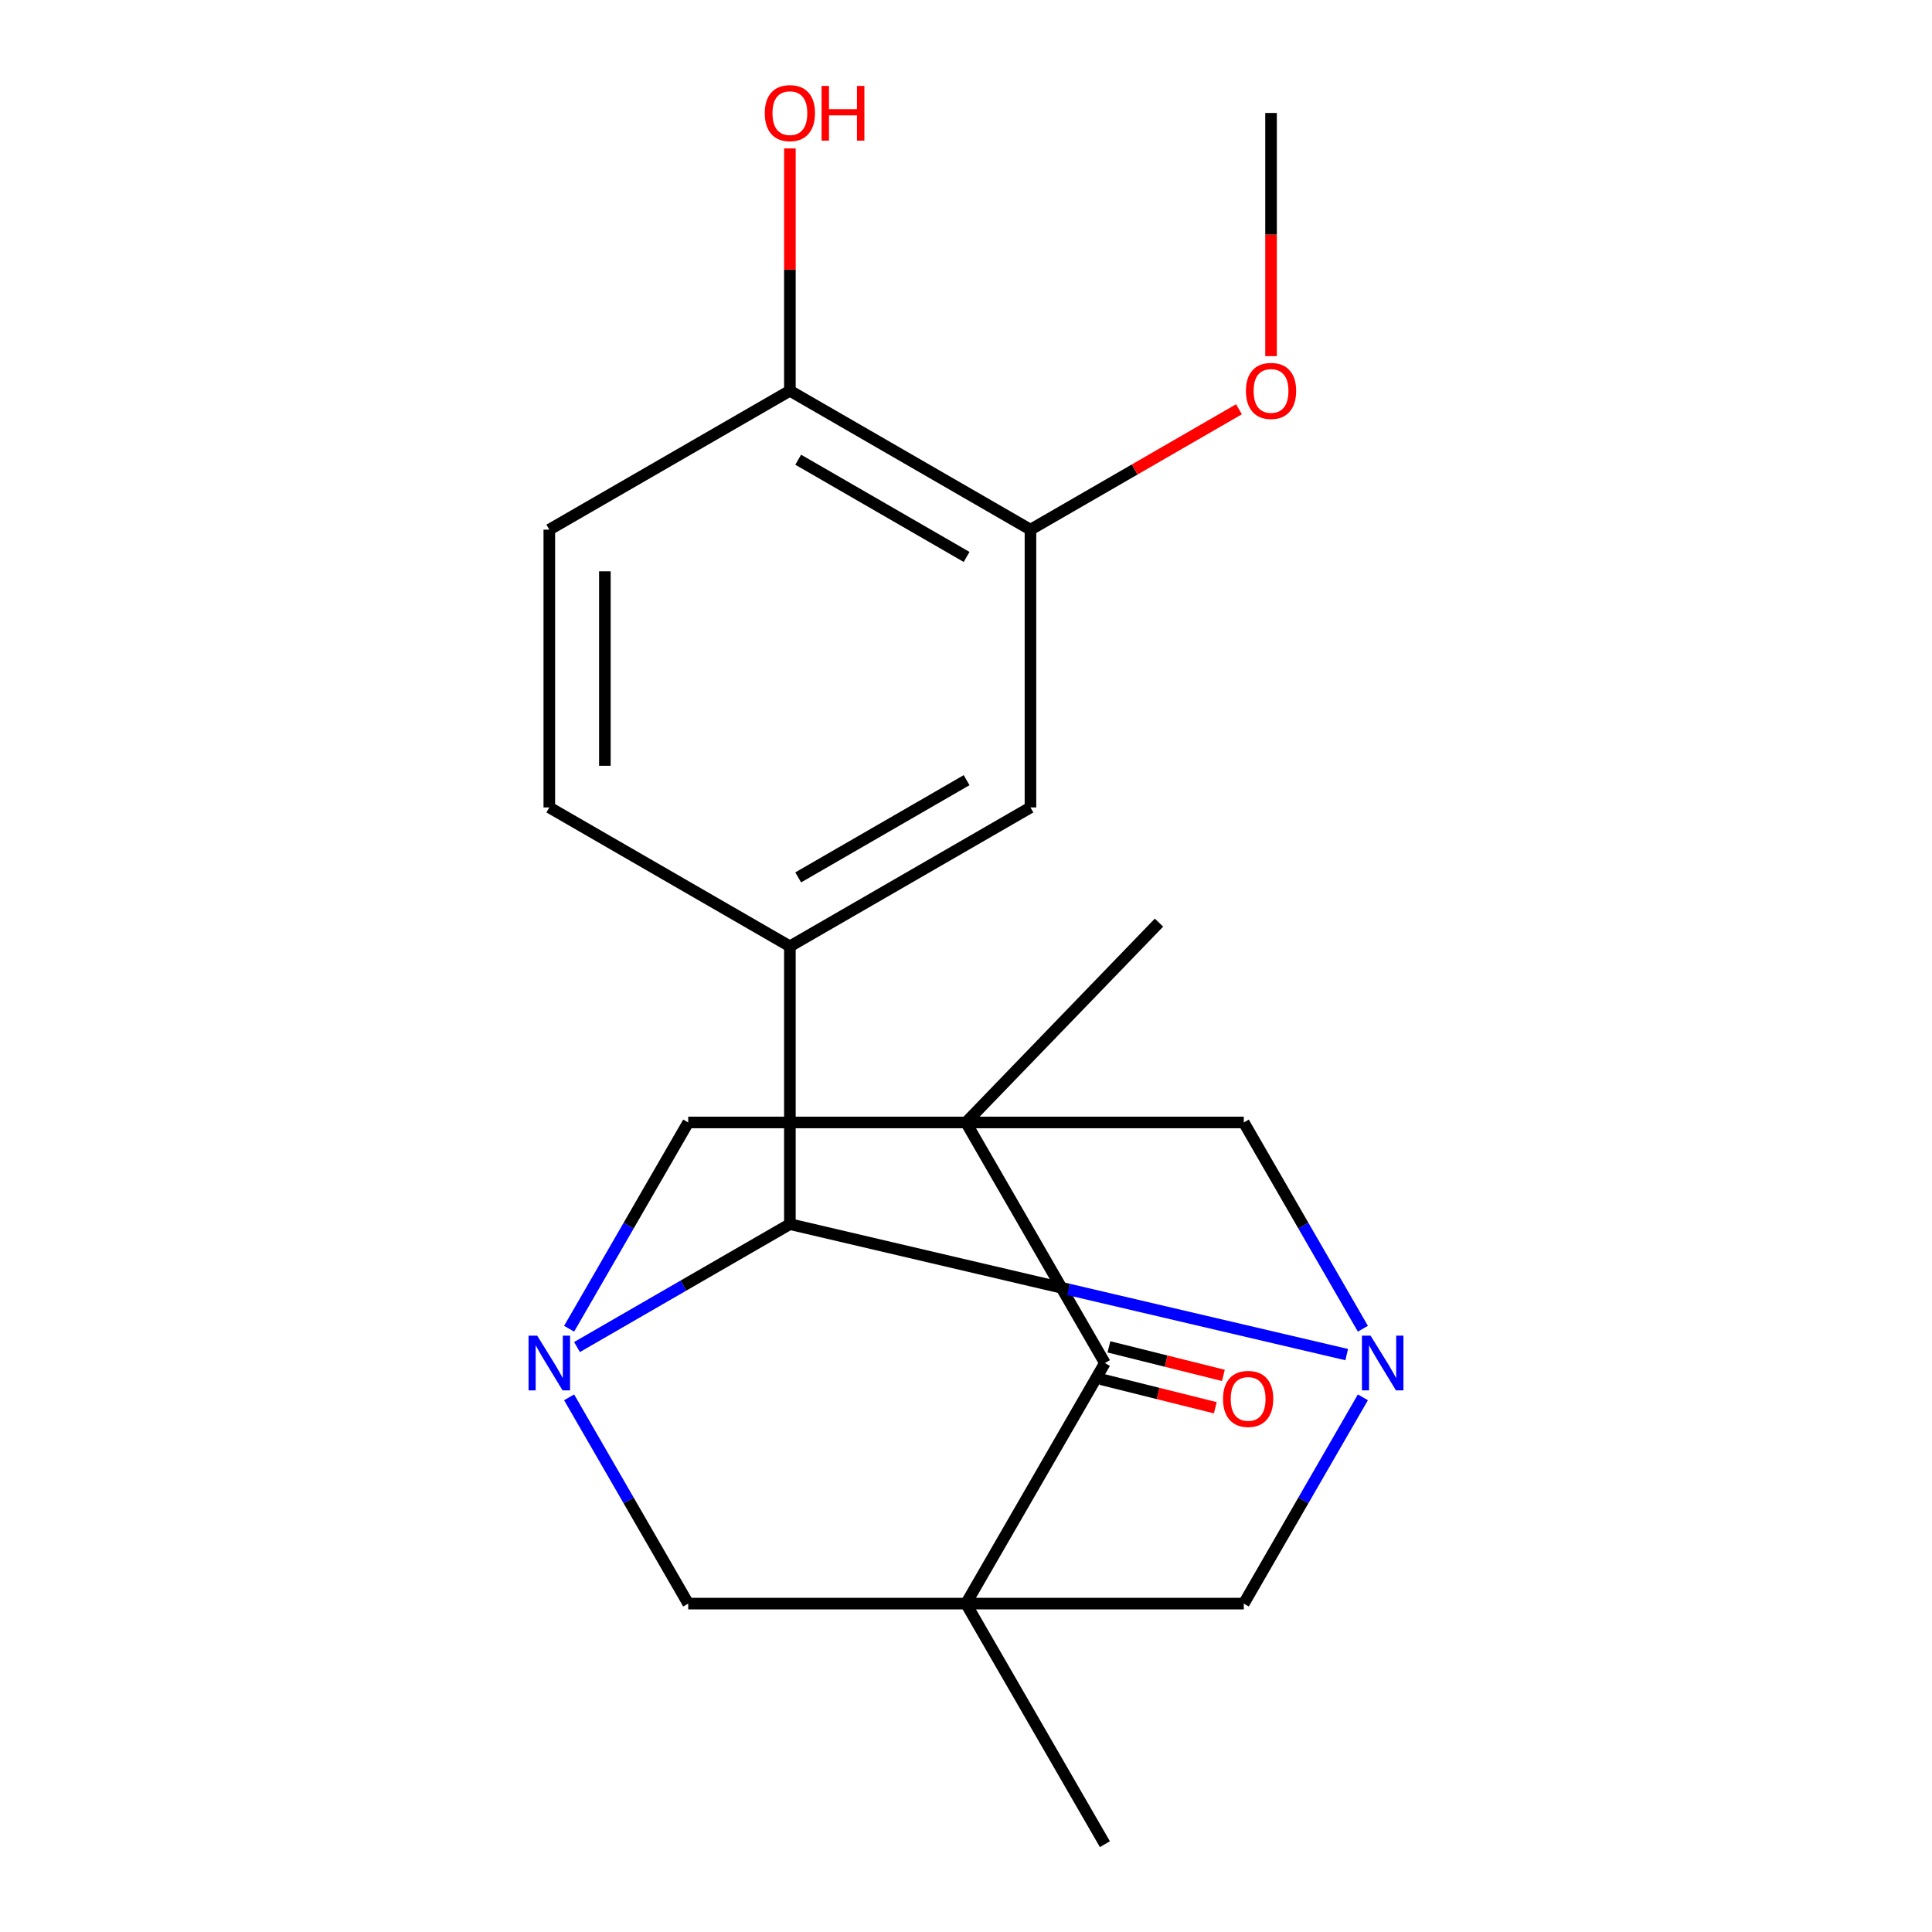 <?xml version='1.0' encoding='iso-8859-1'?>
<svg version='1.1' baseProfile='full'
              xmlns='http://www.w3.org/2000/svg'
                      xmlns:rdkit='http://www.rdkit.org/xml'
                      xmlns:xlink='http://www.w3.org/1999/xlink'
                  xml:space='preserve'
width='1000px' height='1000px' viewBox='0 0 1000 1000'>
<!-- END OF HEADER -->
<rect style='opacity:1.0;fill:#FFFFFF;stroke:none' width='1000' height='1000' x='0' y='0'> </rect>
<path class='bond-4' d='M 500,580.981 L 571.892,705.503' style='fill:none;fill-rule:evenodd;stroke:#000000;stroke-width:6px;stroke-linecap:butt;stroke-linejoin:miter;stroke-opacity:1' />
<path class='bond-5' d='M 500,580.981 L 356.215,580.981' style='fill:none;fill-rule:evenodd;stroke:#000000;stroke-width:6px;stroke-linecap:butt;stroke-linejoin:miter;stroke-opacity:1' />
<path class='bond-7' d='M 500,580.981 L 643.785,580.981' style='fill:none;fill-rule:evenodd;stroke:#000000;stroke-width:6px;stroke-linecap:butt;stroke-linejoin:miter;stroke-opacity:1' />
<path class='bond-16' d='M 500,580.981 L 599.887,477.556' style='fill:none;fill-rule:evenodd;stroke:#000000;stroke-width:6px;stroke-linecap:butt;stroke-linejoin:miter;stroke-opacity:1' />
<path class='bond-0' d='M 500,830.024 L 571.892,705.503' style='fill:none;fill-rule:evenodd;stroke:#000000;stroke-width:6px;stroke-linecap:butt;stroke-linejoin:miter;stroke-opacity:1' />
<path class='bond-17' d='M 500,830.024 L 571.892,954.545' style='fill:none;fill-rule:evenodd;stroke:#000000;stroke-width:6px;stroke-linecap:butt;stroke-linejoin:miter;stroke-opacity:1' />
<path class='bond-21' d='M 500,830.024 L 643.785,830.024' style='fill:none;fill-rule:evenodd;stroke:#000000;stroke-width:6px;stroke-linecap:butt;stroke-linejoin:miter;stroke-opacity:1' />
<path class='bond-23' d='M 500,830.024 L 356.215,830.024' style='fill:none;fill-rule:evenodd;stroke:#000000;stroke-width:6px;stroke-linecap:butt;stroke-linejoin:miter;stroke-opacity:1' />
<path class='bond-1' d='M 705.427,687.748 L 674.606,634.365' style='fill:none;fill-rule:evenodd;stroke:#0000FF;stroke-width:6px;stroke-linecap:butt;stroke-linejoin:miter;stroke-opacity:1' />
<path class='bond-1' d='M 674.606,634.365 L 643.785,580.981' style='fill:none;fill-rule:evenodd;stroke:#000000;stroke-width:6px;stroke-linecap:butt;stroke-linejoin:miter;stroke-opacity:1' />
<path class='bond-3' d='M 697.059,701.14 L 552.951,667.375' style='fill:none;fill-rule:evenodd;stroke:#0000FF;stroke-width:6px;stroke-linecap:butt;stroke-linejoin:miter;stroke-opacity:1' />
<path class='bond-3' d='M 552.951,667.375 L 408.844,633.61' style='fill:none;fill-rule:evenodd;stroke:#000000;stroke-width:6px;stroke-linecap:butt;stroke-linejoin:miter;stroke-opacity:1' />
<path class='bond-8' d='M 705.427,723.257 L 674.606,776.641' style='fill:none;fill-rule:evenodd;stroke:#0000FF;stroke-width:6px;stroke-linecap:butt;stroke-linejoin:miter;stroke-opacity:1' />
<path class='bond-8' d='M 674.606,776.641 L 643.785,830.024' style='fill:none;fill-rule:evenodd;stroke:#000000;stroke-width:6px;stroke-linecap:butt;stroke-linejoin:miter;stroke-opacity:1' />
<path class='bond-2' d='M 294.573,687.748 L 325.394,634.365' style='fill:none;fill-rule:evenodd;stroke:#0000FF;stroke-width:6px;stroke-linecap:butt;stroke-linejoin:miter;stroke-opacity:1' />
<path class='bond-2' d='M 325.394,634.365 L 356.215,580.981' style='fill:none;fill-rule:evenodd;stroke:#000000;stroke-width:6px;stroke-linecap:butt;stroke-linejoin:miter;stroke-opacity:1' />
<path class='bond-6' d='M 294.573,723.257 L 325.394,776.641' style='fill:none;fill-rule:evenodd;stroke:#0000FF;stroke-width:6px;stroke-linecap:butt;stroke-linejoin:miter;stroke-opacity:1' />
<path class='bond-6' d='M 325.394,776.641 L 356.215,830.024' style='fill:none;fill-rule:evenodd;stroke:#000000;stroke-width:6px;stroke-linecap:butt;stroke-linejoin:miter;stroke-opacity:1' />
<path class='bond-22' d='M 298.657,697.226 L 353.751,665.418' style='fill:none;fill-rule:evenodd;stroke:#0000FF;stroke-width:6px;stroke-linecap:butt;stroke-linejoin:miter;stroke-opacity:1' />
<path class='bond-22' d='M 353.751,665.418 L 408.844,633.61' style='fill:none;fill-rule:evenodd;stroke:#000000;stroke-width:6px;stroke-linecap:butt;stroke-linejoin:miter;stroke-opacity:1' />
<path class='bond-9' d='M 408.844,633.61 L 408.844,489.825' style='fill:none;fill-rule:evenodd;stroke:#000000;stroke-width:6px;stroke-linecap:butt;stroke-linejoin:miter;stroke-opacity:1' />
<path class='bond-14' d='M 569.805,713.873 L 599.421,721.259' style='fill:none;fill-rule:evenodd;stroke:#000000;stroke-width:6px;stroke-linecap:butt;stroke-linejoin:miter;stroke-opacity:1' />
<path class='bond-14' d='M 599.421,721.259 L 629.037,728.645' style='fill:none;fill-rule:evenodd;stroke:#FF0000;stroke-width:6px;stroke-linecap:butt;stroke-linejoin:miter;stroke-opacity:1' />
<path class='bond-14' d='M 573.98,697.132 L 603.596,704.518' style='fill:none;fill-rule:evenodd;stroke:#000000;stroke-width:6px;stroke-linecap:butt;stroke-linejoin:miter;stroke-opacity:1' />
<path class='bond-14' d='M 603.596,704.518 L 633.212,711.903' style='fill:none;fill-rule:evenodd;stroke:#FF0000;stroke-width:6px;stroke-linecap:butt;stroke-linejoin:miter;stroke-opacity:1' />
<path class='bond-10' d='M 408.844,489.825 L 533.365,417.933' style='fill:none;fill-rule:evenodd;stroke:#000000;stroke-width:6px;stroke-linecap:butt;stroke-linejoin:miter;stroke-opacity:1' />
<path class='bond-10' d='M 413.144,454.137 L 500.309,403.812' style='fill:none;fill-rule:evenodd;stroke:#000000;stroke-width:6px;stroke-linecap:butt;stroke-linejoin:miter;stroke-opacity:1' />
<path class='bond-12' d='M 408.844,489.825 L 284.323,417.933' style='fill:none;fill-rule:evenodd;stroke:#000000;stroke-width:6px;stroke-linecap:butt;stroke-linejoin:miter;stroke-opacity:1' />
<path class='bond-11' d='M 533.365,417.933 L 533.365,274.148' style='fill:none;fill-rule:evenodd;stroke:#000000;stroke-width:6px;stroke-linecap:butt;stroke-linejoin:miter;stroke-opacity:1' />
<path class='bond-18' d='M 533.365,274.148 L 587.329,242.992' style='fill:none;fill-rule:evenodd;stroke:#000000;stroke-width:6px;stroke-linecap:butt;stroke-linejoin:miter;stroke-opacity:1' />
<path class='bond-18' d='M 587.329,242.992 L 641.292,211.836' style='fill:none;fill-rule:evenodd;stroke:#FF0000;stroke-width:6px;stroke-linecap:butt;stroke-linejoin:miter;stroke-opacity:1' />
<path class='bond-24' d='M 533.365,274.148 L 408.844,202.255' style='fill:none;fill-rule:evenodd;stroke:#000000;stroke-width:6px;stroke-linecap:butt;stroke-linejoin:miter;stroke-opacity:1' />
<path class='bond-24' d='M 500.309,288.268 L 413.144,237.943' style='fill:none;fill-rule:evenodd;stroke:#000000;stroke-width:6px;stroke-linecap:butt;stroke-linejoin:miter;stroke-opacity:1' />
<path class='bond-15' d='M 284.323,417.933 L 284.323,274.148' style='fill:none;fill-rule:evenodd;stroke:#000000;stroke-width:6px;stroke-linecap:butt;stroke-linejoin:miter;stroke-opacity:1' />
<path class='bond-15' d='M 313.08,396.365 L 313.08,295.715' style='fill:none;fill-rule:evenodd;stroke:#000000;stroke-width:6px;stroke-linecap:butt;stroke-linejoin:miter;stroke-opacity:1' />
<path class='bond-13' d='M 408.844,202.255 L 284.323,274.148' style='fill:none;fill-rule:evenodd;stroke:#000000;stroke-width:6px;stroke-linecap:butt;stroke-linejoin:miter;stroke-opacity:1' />
<path class='bond-19' d='M 408.844,202.255 L 408.844,139.54' style='fill:none;fill-rule:evenodd;stroke:#000000;stroke-width:6px;stroke-linecap:butt;stroke-linejoin:miter;stroke-opacity:1' />
<path class='bond-19' d='M 408.844,139.54 L 408.844,76.825' style='fill:none;fill-rule:evenodd;stroke:#FF0000;stroke-width:6px;stroke-linecap:butt;stroke-linejoin:miter;stroke-opacity:1' />
<path class='bond-20' d='M 657.887,184.34 L 657.887,121.405' style='fill:none;fill-rule:evenodd;stroke:#FF0000;stroke-width:6px;stroke-linecap:butt;stroke-linejoin:miter;stroke-opacity:1' />
<path class='bond-20' d='M 657.887,121.405 L 657.887,58.47' style='fill:none;fill-rule:evenodd;stroke:#000000;stroke-width:6px;stroke-linecap:butt;stroke-linejoin:miter;stroke-opacity:1' />
<path  class='atom-2' d='M 709.417 691.343
L 718.697 706.343
Q 719.617 707.823, 721.097 710.503
Q 722.577 713.183, 722.657 713.343
L 722.657 691.343
L 726.417 691.343
L 726.417 719.663
L 722.537 719.663
L 712.577 703.263
Q 711.417 701.343, 710.177 699.143
Q 708.977 696.943, 708.617 696.263
L 708.617 719.663
L 704.937 719.663
L 704.937 691.343
L 709.417 691.343
' fill='#0000FF'/>
<path  class='atom-3' d='M 278.063 691.343
L 287.343 706.343
Q 288.263 707.823, 289.743 710.503
Q 291.223 713.183, 291.303 713.343
L 291.303 691.343
L 295.063 691.343
L 295.063 719.663
L 291.183 719.663
L 281.223 703.263
Q 280.063 701.343, 278.823 699.143
Q 277.623 696.943, 277.263 696.263
L 277.263 719.663
L 273.583 719.663
L 273.583 691.343
L 278.063 691.343
' fill='#0000FF'/>
<path  class='atom-15' d='M 633.035 724.073
Q 633.035 717.273, 636.395 713.473
Q 639.755 709.673, 646.035 709.673
Q 652.315 709.673, 655.675 713.473
Q 659.035 717.273, 659.035 724.073
Q 659.035 730.953, 655.635 734.873
Q 652.235 738.753, 646.035 738.753
Q 639.795 738.753, 636.395 734.873
Q 633.035 730.993, 633.035 724.073
M 646.035 735.553
Q 650.355 735.553, 652.675 732.673
Q 655.035 729.753, 655.035 724.073
Q 655.035 718.513, 652.675 715.713
Q 650.355 712.873, 646.035 712.873
Q 641.715 712.873, 639.355 715.673
Q 637.035 718.473, 637.035 724.073
Q 637.035 729.793, 639.355 732.673
Q 641.715 735.553, 646.035 735.553
' fill='#FF0000'/>
<path  class='atom-19' d='M 644.887 202.335
Q 644.887 195.535, 648.247 191.735
Q 651.607 187.935, 657.887 187.935
Q 664.167 187.935, 667.527 191.735
Q 670.887 195.535, 670.887 202.335
Q 670.887 209.215, 667.487 213.135
Q 664.087 217.015, 657.887 217.015
Q 651.647 217.015, 648.247 213.135
Q 644.887 209.255, 644.887 202.335
M 657.887 213.815
Q 662.207 213.815, 664.527 210.935
Q 666.887 208.015, 666.887 202.335
Q 666.887 196.775, 664.527 193.975
Q 662.207 191.135, 657.887 191.135
Q 653.567 191.135, 651.207 193.935
Q 648.887 196.735, 648.887 202.335
Q 648.887 208.055, 651.207 210.935
Q 653.567 213.815, 657.887 213.815
' fill='#FF0000'/>
<path  class='atom-20' d='M 395.844 58.55
Q 395.844 51.75, 399.204 47.95
Q 402.564 44.15, 408.844 44.15
Q 415.124 44.15, 418.484 47.95
Q 421.844 51.75, 421.844 58.55
Q 421.844 65.43, 418.444 69.35
Q 415.044 73.23, 408.844 73.23
Q 402.604 73.23, 399.204 69.35
Q 395.844 65.47, 395.844 58.55
M 408.844 70.03
Q 413.164 70.03, 415.484 67.15
Q 417.844 64.23, 417.844 58.55
Q 417.844 52.99, 415.484 50.19
Q 413.164 47.35, 408.844 47.35
Q 404.524 47.35, 402.164 50.15
Q 399.844 52.95, 399.844 58.55
Q 399.844 64.27, 402.164 67.15
Q 404.524 70.03, 408.844 70.03
' fill='#FF0000'/>
<path  class='atom-20' d='M 425.244 44.47
L 429.084 44.47
L 429.084 56.51
L 443.564 56.51
L 443.564 44.47
L 447.404 44.47
L 447.404 72.79
L 443.564 72.79
L 443.564 59.71
L 429.084 59.71
L 429.084 72.79
L 425.244 72.79
L 425.244 44.47
' fill='#FF0000'/>
</svg>
